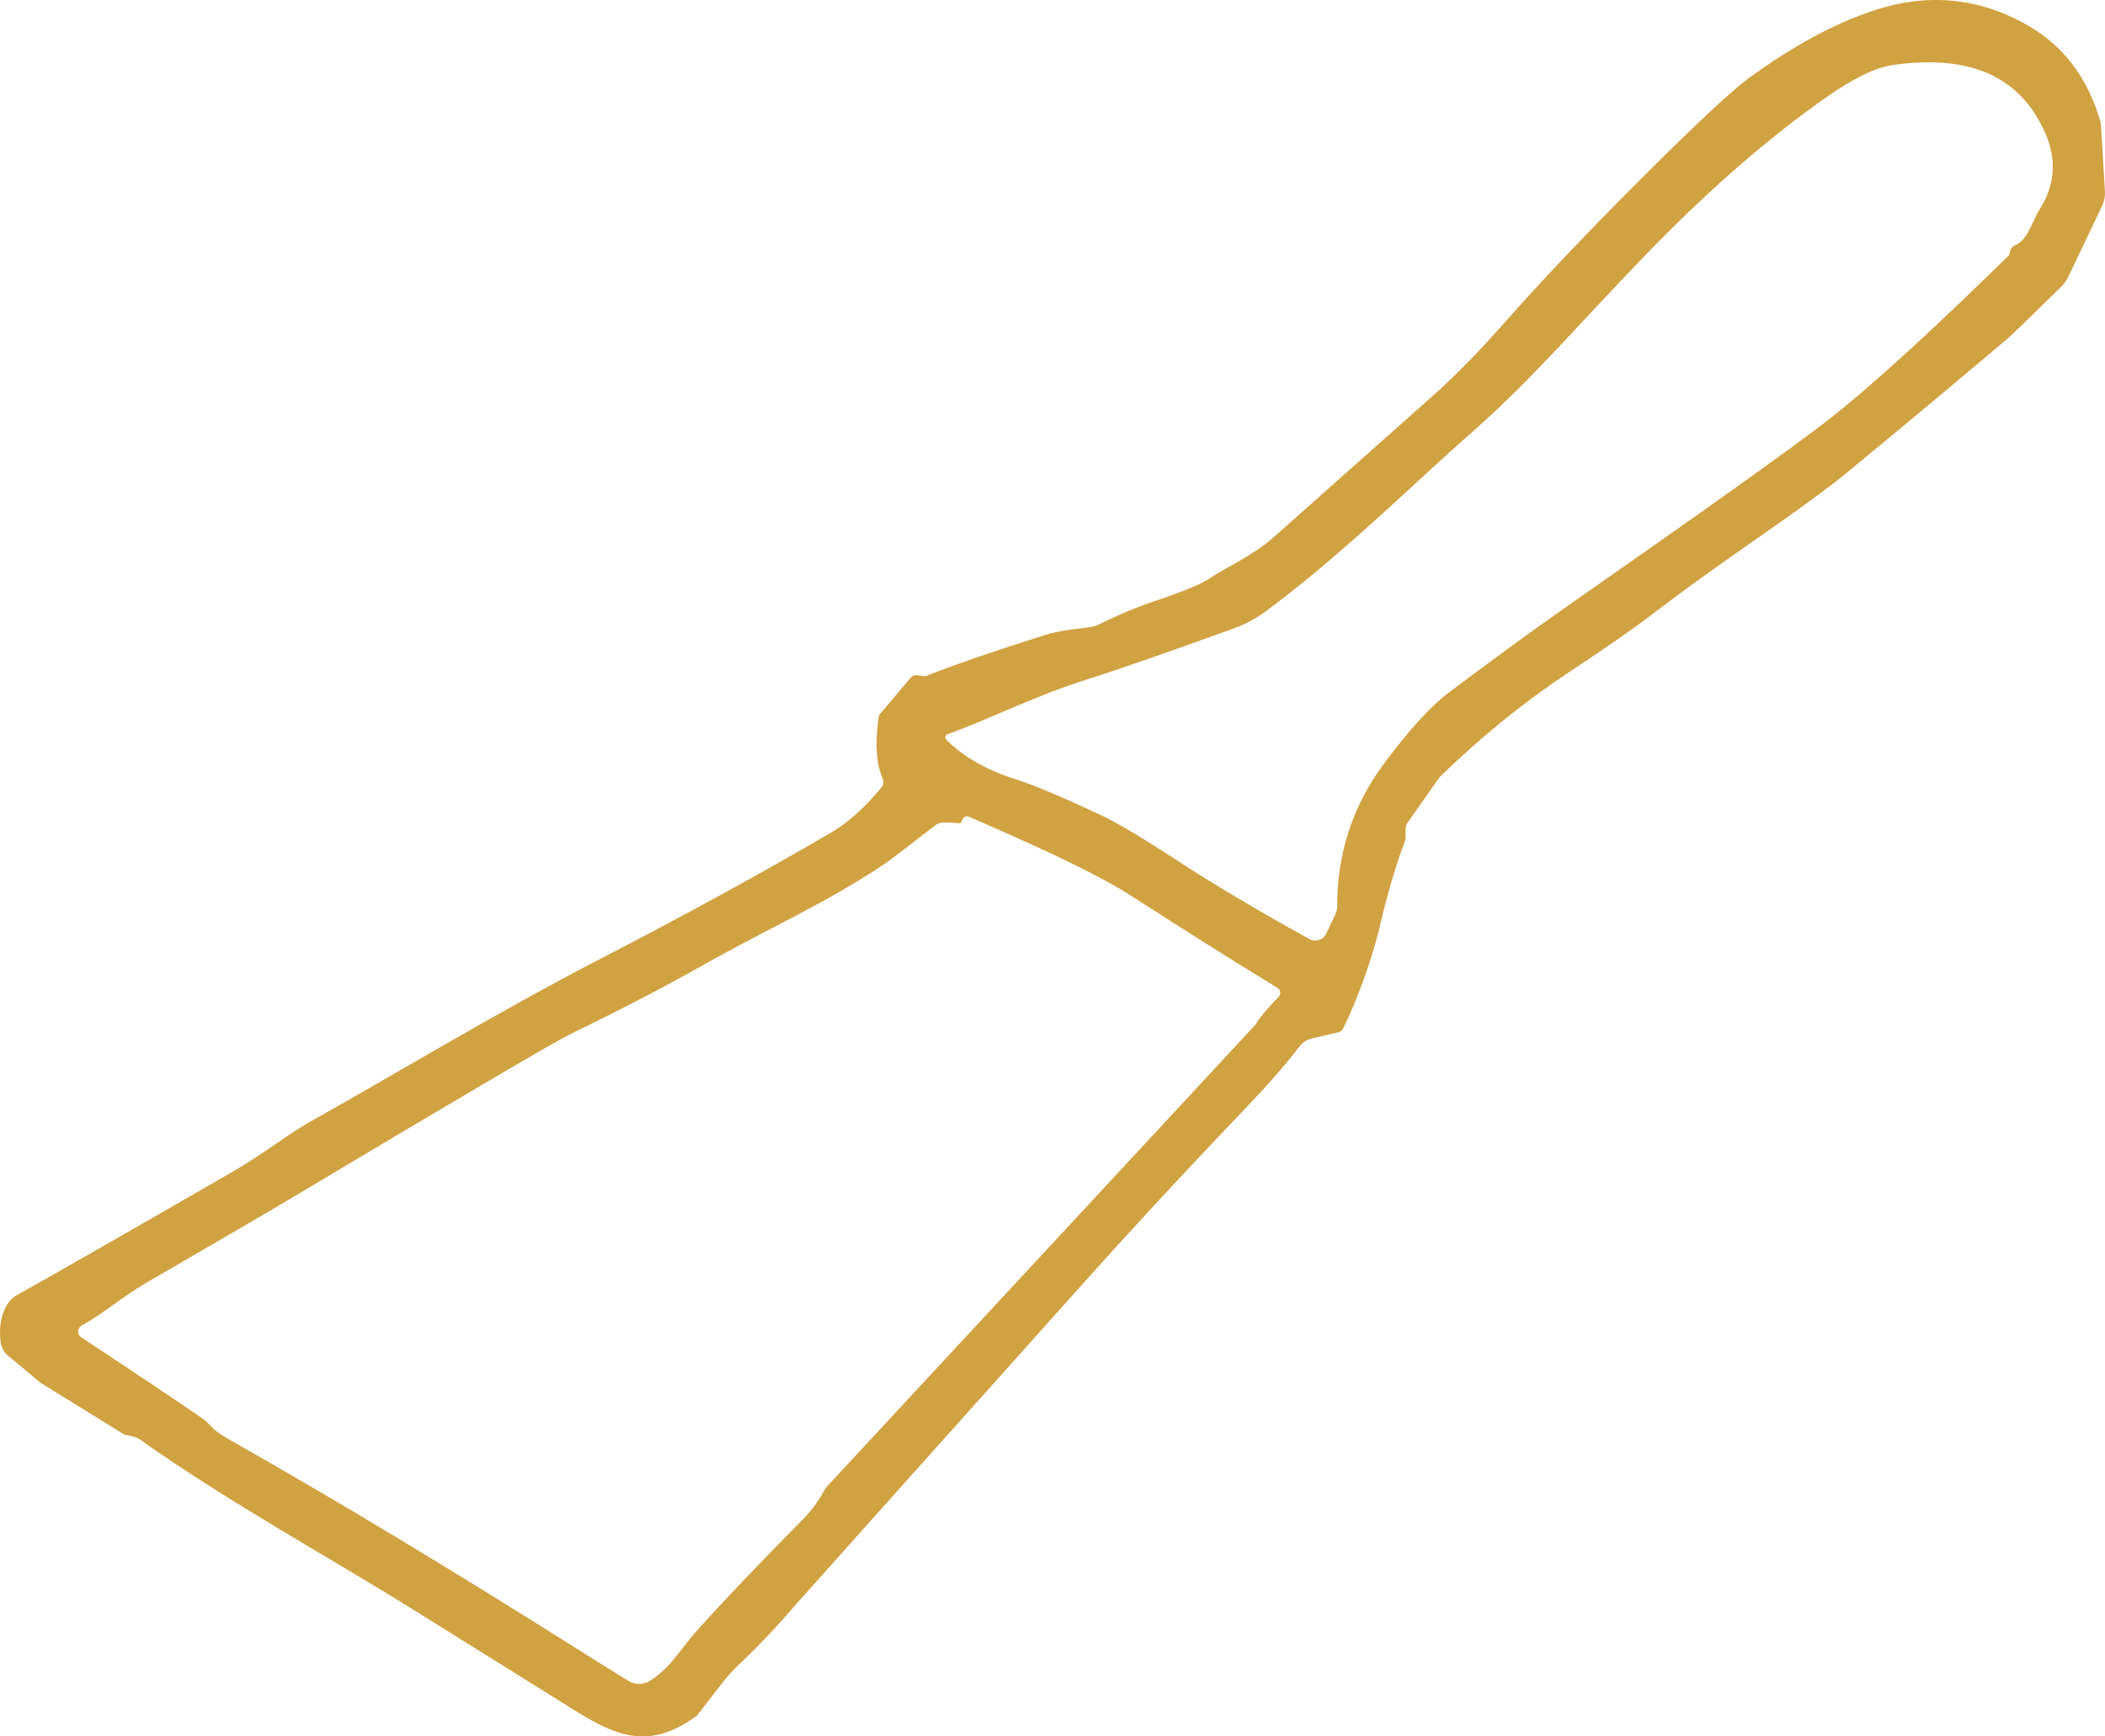 <svg width="120" height="99" viewBox="0 0 120 99" fill="none" xmlns="http://www.w3.org/2000/svg">
<path d="M76.287 58.861L74.796 59.205C74.508 59.27 74.252 59.435 74.073 59.672C73.331 60.655 72.211 61.929 70.713 63.494C67.558 66.79 64.463 70.134 61.429 73.527C50.989 85.188 45.624 91.186 45.334 91.52C44.318 92.71 43.239 93.847 42.098 94.932C41.775 95.235 41.475 95.564 41.2 95.917L39.749 97.792C39.723 97.822 39.693 97.848 39.659 97.87C36.44 100.167 34.458 98.563 31.284 96.592C30.926 96.371 28.321 94.746 23.468 91.717C18.928 88.879 13.004 85.637 7.944 82.05C7.827 81.964 7.575 81.885 7.187 81.814C7.135 81.803 7.083 81.784 7.035 81.758L2.37 78.875C2.336 78.853 2.304 78.83 2.274 78.808L0.467 77.299C0.224 77.097 0.068 76.811 0.032 76.499C-0.073 75.584 0.081 74.835 0.495 74.253C0.614 74.09 0.766 73.954 0.941 73.853C3.464 72.438 7.592 70.076 13.326 66.765C14.946 65.831 16.443 64.643 17.764 63.906C22.361 61.338 28.308 57.724 34.333 54.611C39.062 52.167 43.424 49.778 47.418 47.444C48.344 46.9 49.285 46.053 50.242 44.905C50.303 44.832 50.342 44.744 50.355 44.651C50.368 44.557 50.354 44.462 50.315 44.376C49.954 43.561 49.877 42.405 50.084 40.907C50.094 40.83 50.126 40.758 50.174 40.699L51.913 38.639C51.959 38.584 52.019 38.542 52.087 38.517C52.154 38.493 52.227 38.486 52.297 38.498L52.67 38.554C52.711 38.562 52.754 38.558 52.794 38.543C54.142 37.991 56.388 37.216 59.531 36.218C60.458 35.919 61.271 35.886 62.191 35.745C62.367 35.719 62.537 35.664 62.694 35.582C63.744 35.056 64.795 34.617 65.845 34.264C67.449 33.724 68.469 33.305 68.906 33.009C69.934 32.311 71.391 31.708 72.616 30.622C77.454 26.324 80.49 23.626 81.725 22.526C82.975 21.415 84.344 20.015 85.831 18.326C87.973 15.902 90.616 13.122 93.759 9.988C96.764 6.993 98.736 5.152 99.678 4.465C102.189 2.634 104.557 1.348 106.782 0.609C109.861 -0.416 112.781 -0.147 115.541 1.414C117.63 2.593 119.034 4.45 119.754 6.988C119.757 7.003 119.761 7.02 119.765 7.038L119.996 10.912C120.015 11.189 119.962 11.466 119.844 11.717L117.907 15.781C117.81 15.986 117.678 16.173 117.517 16.333C115.718 18.105 114.677 19.111 114.394 19.351C111.142 22.098 108.056 24.671 105.138 27.069C104.457 27.625 103.403 28.411 101.976 29.428C99.152 31.427 97.244 32.694 94.081 35.103C93.076 35.873 91.489 36.974 89.321 38.408C86.84 40.056 84.428 42.015 82.087 44.285C82.072 44.3 82.06 44.316 82.053 44.33L80.257 46.881C80.169 47.009 80.123 47.165 80.127 47.325L80.132 47.731C80.136 47.801 80.125 47.872 80.099 47.939C79.587 49.272 79.101 50.919 78.642 52.882C78.201 54.763 77.281 57.228 76.564 58.642C76.535 58.696 76.496 58.744 76.448 58.782C76.4 58.82 76.345 58.847 76.287 58.861ZM53.952 42.18C54.923 43.152 56.237 43.901 57.894 44.426C58.895 44.741 60.505 45.417 62.722 46.453C63.656 46.888 65.143 47.774 67.183 49.11C69.198 50.424 71.686 51.901 74.649 53.541C74.731 53.586 74.821 53.614 74.914 53.623C75.007 53.632 75.1 53.622 75.189 53.594C75.278 53.565 75.36 53.519 75.431 53.457C75.501 53.396 75.558 53.321 75.598 53.237L76.112 52.162C76.19 52.002 76.23 51.827 76.23 51.649C76.227 48.632 77.121 45.92 78.913 43.514C80.347 41.589 81.582 40.239 82.617 39.466C84.729 37.89 86.887 36.28 89.134 34.709C97.259 29.034 102.255 25.47 104.122 24.018C106.52 22.156 109.971 19.019 114.473 14.605C114.525 14.553 114.56 14.489 114.575 14.419C114.586 14.351 114.592 14.314 114.592 14.306C114.608 14.237 114.64 14.172 114.686 14.117C114.733 14.062 114.791 14.019 114.857 13.991C115.631 13.665 115.806 12.668 116.292 11.908C117.15 10.546 117.254 9.112 116.602 7.607C115.021 3.976 111.768 3.171 107.934 3.7C106.947 3.835 105.666 4.456 104.088 5.563C100.911 7.796 97.66 10.608 94.335 13.997C90.111 18.309 87.53 21.485 83.73 24.806C80.822 27.351 76.422 31.72 72.113 34.883C71.574 35.279 70.981 35.596 70.352 35.824C66.35 37.269 63.56 38.239 61.982 38.734C58.859 39.72 56.702 40.885 54.02 41.859C53.989 41.87 53.962 41.888 53.941 41.912C53.919 41.937 53.905 41.966 53.898 41.998C53.891 42.03 53.893 42.064 53.902 42.095C53.911 42.127 53.929 42.156 53.952 42.18ZM54.686 46.931L53.879 46.886C53.671 46.875 53.467 46.939 53.303 47.067C51.669 48.331 50.724 49.052 50.468 49.228C47.102 51.497 43.606 53.023 40.077 55.027C38.021 56.194 35.484 57.514 32.464 58.985C31.553 59.432 26.345 62.494 16.838 68.173C16.582 68.327 16.027 68.655 15.172 69.158C14.216 69.721 11.944 71.044 8.356 73.127C6.916 73.966 5.928 74.872 4.663 75.57C4.603 75.603 4.552 75.65 4.516 75.709C4.48 75.767 4.46 75.833 4.458 75.902C4.455 75.971 4.471 76.039 4.503 76.1C4.535 76.162 4.582 76.214 4.64 76.252C7.581 78.188 9.915 79.752 11.643 80.941C11.671 80.962 11.733 81.018 11.82 81.104C11.907 81.189 12.014 81.3 12.129 81.42C12.298 81.596 12.667 81.846 13.235 82.169C19.101 85.487 25.787 89.516 33.294 94.256C34.183 94.819 35.026 95.344 35.824 95.832C36.008 95.945 36.219 96.005 36.434 96.005C36.65 96.005 36.861 95.945 37.044 95.832C38.23 95.1 38.783 94.02 39.76 92.933C41.266 91.255 43.271 89.152 45.775 86.622C46.257 86.134 46.66 85.586 46.983 84.978C47.025 84.9 47.076 84.826 47.136 84.758L71.594 58.394C71.616 58.368 71.635 58.339 71.65 58.309C71.76 58.077 72.174 57.583 72.893 56.829C72.927 56.793 72.952 56.751 72.968 56.705C72.983 56.658 72.988 56.609 72.982 56.561C72.976 56.513 72.959 56.467 72.933 56.427C72.907 56.386 72.872 56.352 72.831 56.328C70.583 54.958 67.775 53.19 64.405 51.024C62.779 49.981 59.712 48.491 55.206 46.554C55.173 46.539 55.138 46.533 55.102 46.537C55.066 46.541 55.031 46.554 55.002 46.577C54.893 46.659 54.831 46.744 54.816 46.83C54.812 46.86 54.796 46.886 54.772 46.905C54.748 46.924 54.717 46.933 54.686 46.931Z" fill="#D1A242"/>
</svg>
